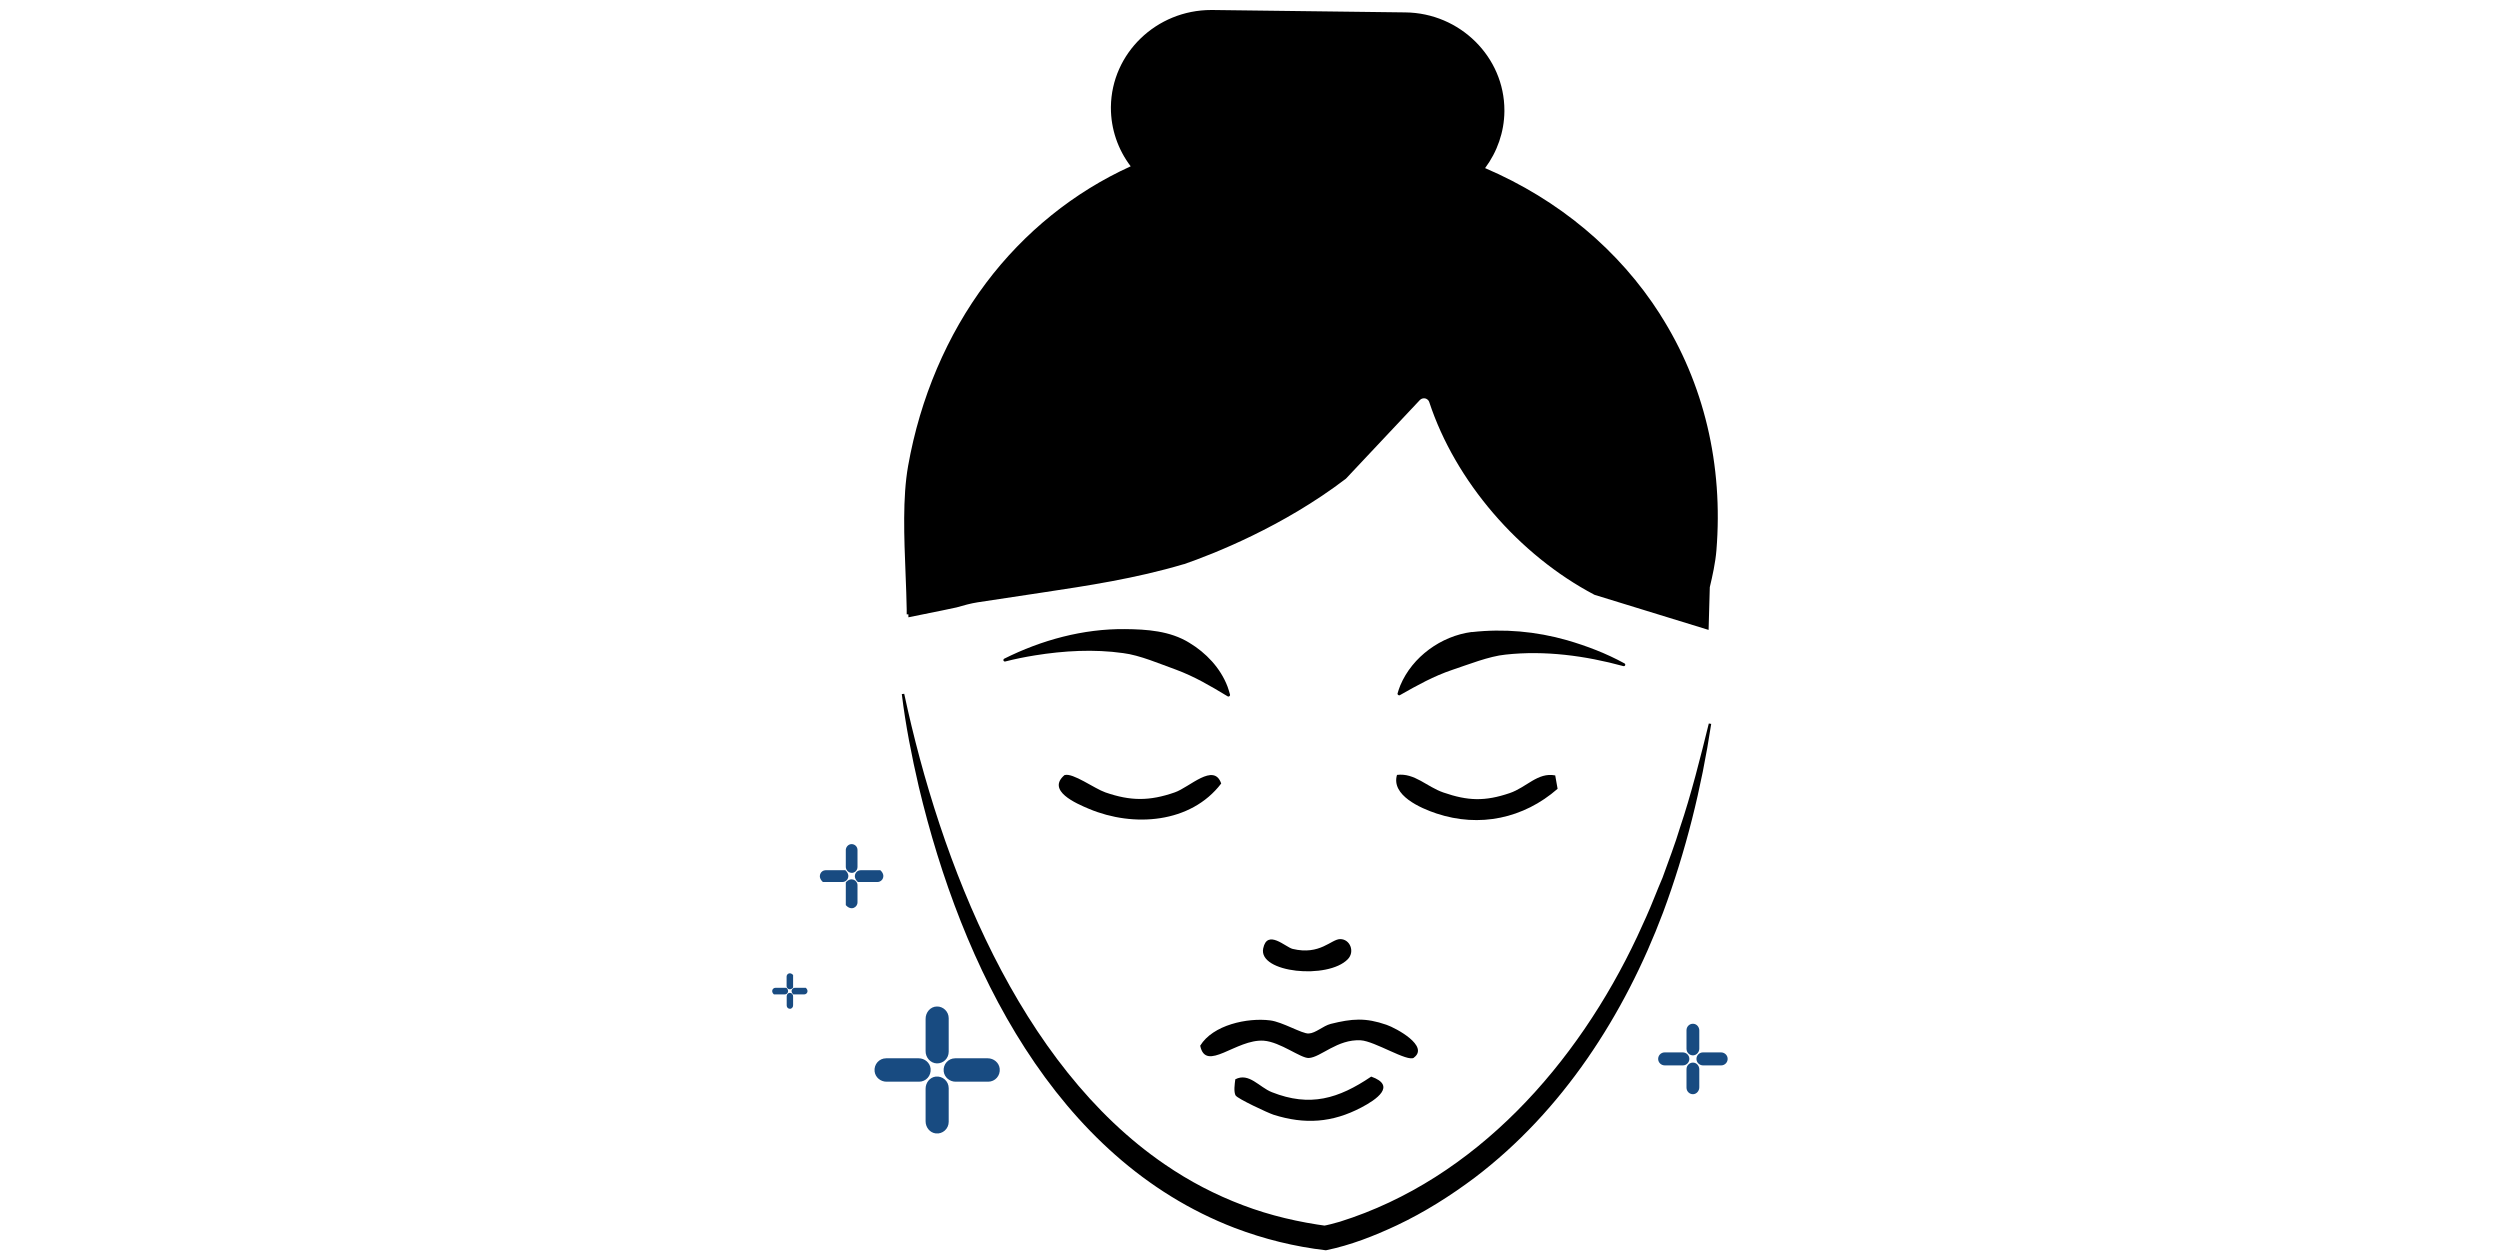 <svg xmlns="http://www.w3.org/2000/svg" xmlns:xlink="http://www.w3.org/1999/xlink" id="Layer_1" data-name="Layer 1" viewBox="0 0 250 126"><defs><style>      .cls-1 {        fill: none;      }      .cls-2 {        fill: #184b81;      }      .cls-3 {        clip-path: url(#clippath);      }    </style><clipPath id="clippath"><rect class="cls-1" x="77.23" y=".99" width="95.54" height="124.02"></rect></clipPath></defs><g class="cls-3"><g><path d="M166.02,31.45c-4.1-6.43-10.14-11.48-17.51-14.64,1.22-1.64,1.91-3.62,1.93-5.66v-.12c0-5.33-4.44-9.73-9.9-9.79l-19.29-.24h-.13c-5.47,0-9.96,4.31-10.03,9.68v.11c0,2.11.7,4.16,1.98,5.84-5.66,2.57-10.65,6.59-14.46,11.66-3.9,5.19-6.6,11.52-7.8,18.31-.56,3.16-.4,7.09-.25,10.89.05,1.21.09,2.35.11,3.45v.49h.17v.3c2.72-.55,4.66-.94,4.82-.99.69-.2,1.4-.4,2.11-.51l6.42-.97c4.52-.68,9.37-1.41,14.17-2.84,0,0,.02,0,.03,0,2.92-1.01,9.9-3.74,16.2-8.55l7.39-7.86c.15-.16.33-.18.44-.18h.02s.06,0,.07.01c.1.02.33.1.42.38,2.6,7.89,8.94,15.27,16.52,19.26l11.41,3.51.12-4.27c.27-1.13.56-2.45.66-3.66.7-8.57-1.24-16.74-5.62-23.6h0Z"></path><path d="M141.39,105.77c-.62.46-3.91-1.66-5.32-1.74-2.34-.13-4,1.71-5.19,1.77-.8.04-2.85-1.61-4.51-1.73-2.75-.19-5.8,3.21-6.35.5,1.27-2.08,4.72-2.82,7-2.53,1.23.15,3.19,1.35,3.85,1.31.7-.03,1.43-.76,2.2-.96,2.13-.53,3.48-.64,5.58.09.98.34,4.29,2.13,2.74,3.28h0Z"></path><path d="M155.52,77.53l.24,1.35c-3.4,2.97-7.81,3.9-12.11,2.47-1.59-.53-4.56-1.82-3.95-3.86,1.76-.22,2.98,1.19,4.64,1.76,2.46.85,4.16.9,6.63.06,1.68-.57,2.8-2.1,4.54-1.77Z"></path><path d="M106.46,77.51c.82-.26,2.98,1.35,4.08,1.73,2.51.87,4.41.88,6.93,0,1.49-.51,3.92-3.02,4.65-.89-3.04,3.99-8.78,4.4-13.21,2.54-1.31-.55-4.29-1.83-2.45-3.39h0Z"></path><path d="M123.57,109.57c-.22-.39-.1-1.16-.04-1.64,1.37-.71,2.39.79,3.66,1.29,3.82,1.51,6.66.65,9.93-1.56,2.57.91.5,2.31-.97,3.08-2.92,1.54-5.67,1.72-8.78.74-.59-.19-3.63-1.62-3.79-1.92h0Z"></path><path d="M134.78,95.92c-1.98,2.05-8.97,1.37-8.46-1.08.41-1.96,2.24-.12,2.94.05,2.75.66,3.86-.98,4.76-.98.99,0,1.49,1.26.76,2.01Z"></path><path d="M147.16,63.2c-3.03.4-5.92,2.46-7.13,5.34-.1.26-.2.52-.27.79-.05.13.12.26.24.18,1.78-1.01,3.36-1.89,5.22-2.52,1.57-.52,3.68-1.37,5.34-1.53,3.93-.43,7.96.11,11.77,1.15.07.02.14,0,.18-.07.04-.07.01-.16-.06-.2-1.82-1-3.76-1.74-5.75-2.32-3.09-.88-6.31-1.17-9.52-.81h0Z"></path><path d="M100.52,66.15c.97-.25,1.97-.45,2.96-.61,2.91-.47,5.91-.64,8.83-.23,1.66.2,3.73,1.1,5.3,1.66,1.83.68,3.4,1.6,5.15,2.66.12.08.28-.04.24-.18-.07-.27-.16-.54-.25-.8-.71-1.86-2.15-3.37-3.83-4.38-1.93-1.19-4.25-1.34-6.42-1.36-4.19-.04-8.34,1.09-12.08,2.96-.06.03-.09.1-.08.17.02.08.11.13.19.11h0Z"></path><path class="cls-2" d="M91.91,108.17h-3.26c-.59,0-1.12-.43-1.19-1.03-.08-.71.46-1.31,1.15-1.31h3.26c.59,0,1.12.43,1.19,1.03.08.71-.46,1.31-1.15,1.31Z"></path><path class="cls-2" d="M98.82,108.17h-3.26c-.59,0-1.12-.43-1.19-1.03-.08-.71.46-1.31,1.15-1.31h3.26c.59,0,1.12.43,1.19,1.03.08.71-.46,1.31-1.15,1.31Z"></path><path class="cls-2" d="M93.68,106.34c-.64-.02-1.14-.6-1.12-1.25v-3.19c-.01-.66.48-1.24,1.12-1.25.64-.02,1.19.51,1.19,1.17v3.35c0,.66-.53,1.19-1.19,1.17Z"></path><path class="cls-2" d="M94.87,112.18c0,.69-.6,1.25-1.3,1.16-.59-.07-1.01-.61-1.01-1.21v-3.26c0-.6.42-1.14,1.01-1.21.7-.08,1.3.47,1.3,1.16v3.35Z"></path><path class="cls-2" d="M84.25,88.2h-1.96c-.59-.52-.23-1.18.28-1.18h1.96c.59.52.23,1.18-.28,1.18Z"></path><path class="cls-2" d="M87.75,88.2h-1.96c-.59-.52-.23-1.18.28-1.18h1.96c.59.52.23,1.18-.28,1.18Z"></path><path class="cls-2" d="M85.15,87.28c-.34,0-.6-.33-.57-.67v-1.53c-.03-.35.23-.66.57-.67.34,0,.6.26.6.59v1.7c0,.33-.27.6-.6.59Z"></path><path class="cls-2" d="M85.75,90.23c0,.52-.65.88-1.17.28v-2.27c.51-.59,1.17-.23,1.17.28v1.7Z"></path><path class="cls-2" d="M170.29,105.24h1.81c.33,0,.62.24.66.57.05.39-.26.73-.64.73h-1.81c-.33,0-.62-.24-.66-.57-.05-.39.26-.73.64-.73Z"></path><path class="cls-2" d="M166.46,105.24h1.81c.33,0,.62.24.66.57.05.39-.26.73-.64.73h-1.81c-.33,0-.62-.24-.66-.57-.05-.39.26-.73.64-.73Z"></path><path class="cls-2" d="M169.31,106.26c.36.01.63.33.62.7v1.77c0,.36-.27.68-.62.69-.36.01-.66-.28-.66-.65v-1.86c0-.36.3-.66.66-.65h0Z"></path><path class="cls-2" d="M168.65,103.02c0-.38.33-.69.72-.64.33.04.56.34.56.67v1.81c0,.33-.24.63-.56.67-.39.05-.72-.26-.72-.65v-1.86h0Z"></path><path class="cls-2" d="M79.49,98.78h1.09c.33.29.13.66-.16.66h-1.09c-.33-.29-.13-.66.16-.66Z"></path><path class="cls-2" d="M77.55,98.78h1.09c.33.29.13.66-.16.66h-1.09c-.33-.29-.13-.66.16-.66Z"></path><path class="cls-2" d="M79,99.29c.19,0,.33.18.31.37v.85c.02.19-.13.37-.31.37-.19,0-.33-.14-.33-.33v-.94c0-.19.15-.33.33-.33Z"></path><path class="cls-2" d="M78.66,97.66c0-.29.36-.49.65-.16v1.26c-.29.33-.65.13-.65-.16v-.94Z"></path><path d="M90.42,69.37c3.61,16.88,11.47,37.13,26.09,47.09,2.43,1.67,5.05,3.03,7.78,4.06,2.73,1.04,5.6,1.7,8.51,2.09h-.62c.61-.1,1.21-.27,1.81-.44,13.58-4.26,23.75-15.77,29.74-28.53.21-.47.67-1.46.88-1.93.58-1.28,1.08-2.64,1.64-3.93.55-1.53,1.3-3.49,1.76-5.05,1.07-3.15,2.08-7.16,2.87-10.38l.24.04c-.97,6.41-2.55,12.77-4.81,18.85-3.87,10.28-10.07,19.87-18.83,26.52-2.44,1.83-5.04,3.47-7.79,4.77-2.28,1.07-4.62,1.99-7.1,2.5-3.11-.36-6.19-1.12-9.13-2.24-17.98-6.91-27.32-26.2-31.58-44.11-.71-3.06-1.32-6.15-1.7-9.27l.24-.03h0Z"></path></g></g></svg>
